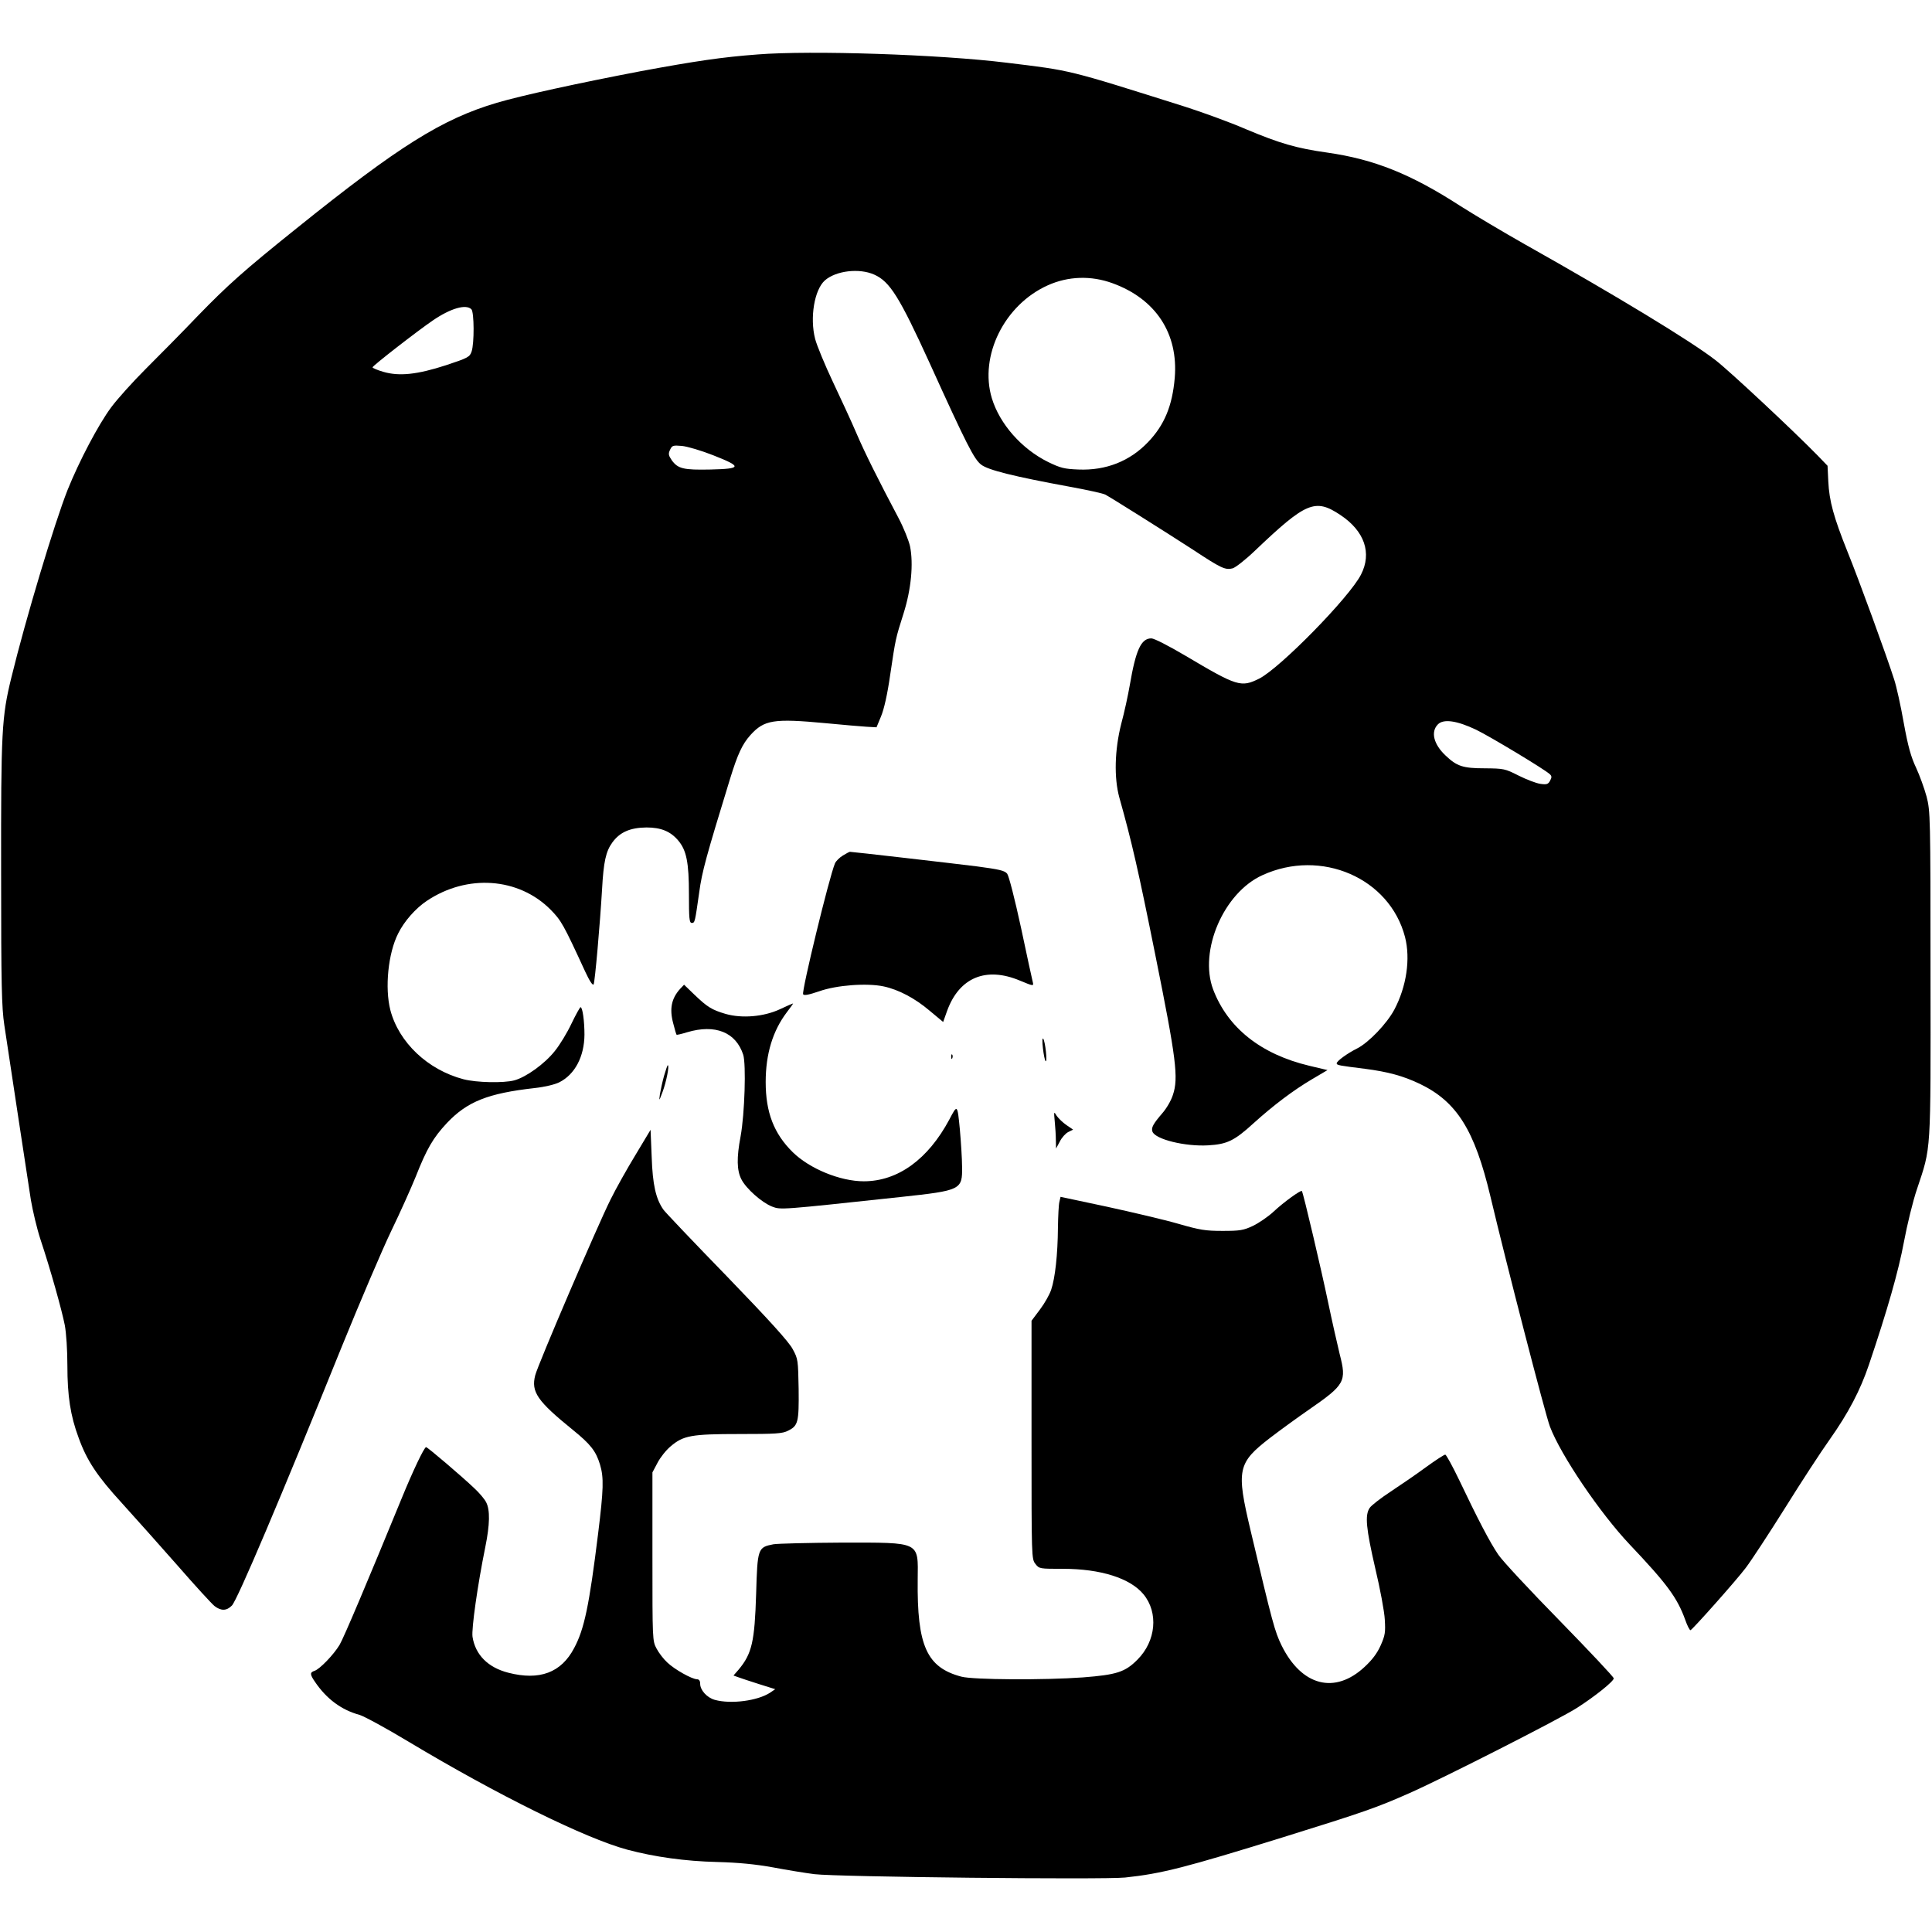 <?xml version="1.0" standalone="no"?>
<!DOCTYPE svg PUBLIC "-//W3C//DTD SVG 20010904//EN"
 "http://www.w3.org/TR/2001/REC-SVG-20010904/DTD/svg10.dtd">
<svg version="1.0" xmlns="http://www.w3.org/2000/svg"
 width="1032pt" height="1032pt" viewBox="0 0 1032 1032"
 preserveAspectRatio="xMidYMid meet">
<g transform="translate(0,1032) scale(0.1,-0.1)"
fill="#000000" stroke="none">
<path d="M4045 10029 c-187 -14 -329 -35 -621 -89 -330 -63 -638 -130 -770
-169 -293 -87 -523 -231 -1069 -670 -283 -227 -369 -304 -530 -470 -82 -86
-207 -212 -276 -281 -69 -69 -153 -162 -186 -207 -68 -92 -170 -286 -232 -440
-70 -177 -224 -689 -300 -1001 -52 -212 -56 -284 -55 -1047 0 -599 3 -716 17
-810 31 -209 126 -830 142 -935 10 -58 32 -152 51 -210 54 -162 114 -377 130
-458 8 -42 14 -135 14 -217 0 -161 16 -267 60 -385 44 -122 99 -205 232 -350
67 -74 201 -224 296 -332 94 -108 184 -206 198 -217 35 -27 65 -26 93 3 30 32
260 574 586 1381 98 241 217 520 265 620 48 99 106 229 130 288 60 152 94 210
168 289 108 114 219 158 468 186 55 6 108 19 132 31 83 42 133 137 134 254 0
72 -10 147 -21 147 -3 0 -25 -39 -48 -87 -23 -49 -63 -115 -90 -148 -54 -68
-153 -139 -216 -156 -58 -15 -201 -12 -271 6 -191 50 -346 197 -391 370 -30
118 -12 303 42 409 32 65 94 135 153 174 215 144 489 125 660 -46 58 -59 69
-78 185 -330 24 -52 41 -78 46 -70 7 13 34 322 45 508 8 146 20 202 55 250 40
55 95 79 182 80 78 0 129 -21 170 -70 44 -52 57 -117 57 -287 0 -128 2 -153
15 -153 17 0 17 3 40 164 15 111 37 190 165 607 40 130 65 184 108 232 74 82
124 90 402 64 91 -9 189 -17 218 -19 l54 -3 24 58 c16 38 34 117 49 222 29
195 28 191 72 330 40 127 53 263 34 357 -7 31 -34 99 -61 150 -109 206 -180
348 -225 453 -26 61 -83 184 -126 275 -43 91 -86 195 -95 230 -29 113 -4 262
52 312 59 52 184 67 264 31 83 -37 134 -118 296 -473 199 -439 238 -514 275
-542 37 -29 174 -63 473 -118 94 -17 179 -36 190 -42 32 -17 326 -202 471
-296 147 -97 170 -108 209 -98 15 4 69 46 119 94 274 261 322 281 457 191 129
-86 169 -203 110 -318 -61 -121 -434 -501 -544 -556 -97 -48 -117 -42 -395
123 -90 53 -166 92 -181 92 -55 0 -83 -62 -115 -249 -9 -52 -29 -146 -46 -208
-35 -139 -39 -287 -10 -393 67 -238 102 -392 192 -840 112 -556 125 -658 94
-749 -9 -29 -34 -72 -56 -97 -49 -57 -61 -78 -53 -99 16 -41 174 -80 297 -73
102 6 140 24 244 119 104 94 211 175 311 234 l83 49 -97 23 c-260 62 -436 203
-514 408 -77 206 56 516 263 610 314 144 680 -15 762 -330 30 -117 8 -265 -57
-388 -40 -75 -137 -176 -198 -207 -54 -27 -110 -68 -110 -80 0 -10 14 -12 150
-29 124 -16 205 -38 295 -81 197 -95 292 -247 376 -600 86 -363 293 -1164 318
-1230 58 -153 267 -462 427 -631 199 -210 253 -283 296 -402 11 -32 24 -56 28
-55 13 6 242 263 295 333 29 38 124 183 210 320 86 138 193 302 238 365 101
143 164 264 210 400 99 293 158 500 187 656 17 91 48 219 70 283 76 229 73
174 72 1146 0 849 -1 872 -21 950 -12 44 -37 113 -56 154 -27 57 -43 113 -66
240 -16 91 -39 195 -51 231 -40 126 -190 537 -249 682 -74 185 -98 271 -103
377 l-4 83 -53 55 c-128 131 -468 449 -544 508 -129 101 -533 346 -1020 620
-115 65 -271 158 -345 205 -263 170 -459 249 -711 285 -164 23 -253 49 -434
125 -88 38 -234 91 -325 120 -637 201 -602 192 -953 235 -357 44 -1044 67
-1332 44z m1898 -1222 c231 -84 352 -269 332 -506 -13 -149 -55 -251 -142
-342 -98 -103 -226 -153 -372 -147 -76 3 -96 8 -162 40 -142 70 -259 203 -301
341 -68 226 67 499 299 603 109 49 231 53 346 11z m-3425 -139 c15 -15 16
-183 1 -226 -10 -29 -19 -34 -137 -73 -154 -50 -250 -60 -335 -35 -31 9 -57
20 -57 24 0 8 242 196 323 251 94 64 176 88 205 59z m1292 -780 c155 -61 153
-72 -15 -76 -144 -3 -174 4 -207 50 -17 25 -19 34 -9 55 11 24 16 25 64 21 29
-3 104 -25 167 -50z m4075 -1466 c76 -37 365 -211 393 -237 11 -10 12 -17 2
-35 -10 -19 -18 -22 -52 -17 -22 3 -74 23 -116 44 -73 37 -79 38 -181 39 -117
0 -149 11 -209 68 -64 60 -81 127 -41 167 30 30 101 20 204 -29z"/>
<path d="M4502 5750 c-18 -11 -37 -30 -42 -42 -31 -74 -179 -683 -170 -699 5
-8 30 -3 86 16 93 33 255 45 344 26 80 -17 167 -63 246 -130 l72 -60 21 59
c65 179 208 238 389 162 72 -30 74 -30 69 -9 -3 12 -32 143 -63 291 -34 157
-65 277 -74 289 -14 17 -42 23 -161 39 -127 16 -666 78 -679 78 -3 0 -20 -9
-38 -20z"/>
<path d="M3633 5038 c-46 -51 -58 -106 -37 -184 8 -32 16 -59 18 -61 1 -2 27
4 56 13 151 45 261 0 300 -120 16 -51 8 -315 -14 -436 -22 -115 -20 -182 4
-229 25 -50 110 -125 164 -146 47 -18 43 -18 686 51 324 35 331 38 329 162 0
42 -6 133 -12 201 -13 133 -13 133 -56 51 -114 -213 -275 -330 -457 -330 -126
0 -289 67 -379 155 -101 99 -145 213 -145 375 0 151 38 274 113 373 20 26 35
47 33 47 -2 0 -34 -14 -70 -31 -86 -40 -202 -50 -290 -25 -74 22 -97 36 -167
103 l-55 53 -21 -22z"/>
<path d="M5571 4720 c4 -34 10 -64 14 -68 11 -10 -2 109 -13 120 -5 5 -5 -18
-1 -52z"/>
<path d="M5081 4674 c0 -11 3 -14 6 -6 3 7 2 16 -1 19 -3 4 -6 -2 -5 -13z"/>
<path d="M3547 4573 c-9 -32 -18 -76 -22 -98 -5 -39 -5 -38 14 12 20 53 38
143 28 143 -2 0 -11 -26 -20 -57z"/>
<path d="M5634 4330 c3 -30 6 -75 6 -100 l1 -45 20 37 c10 21 31 44 45 51 l26
13 -35 24 c-19 13 -42 35 -52 49 -16 26 -16 25 -11 -29z"/>
<path d="M3394 4150 c-45 -74 -105 -181 -133 -238 -69 -138 -388 -882 -402
-938 -23 -89 11 -138 201 -292 95 -77 123 -113 145 -185 21 -70 19 -132 -10
-368 -48 -388 -74 -511 -128 -612 -69 -132 -185 -175 -352 -132 -109 28 -176
96 -191 192 -6 43 27 276 68 478 25 122 26 200 5 240 -8 17 -37 51 -64 76 -65
62 -249 219 -257 219 -10 0 -71 -128 -131 -275 -178 -434 -308 -742 -331 -781
-31 -52 -106 -130 -134 -139 -25 -8 -25 -19 2 -58 62 -92 142 -151 238 -177
24 -7 144 -72 265 -145 472 -283 942 -515 1165 -575 146 -39 311 -62 480 -66
115 -3 206 -12 300 -29 74 -14 173 -30 220 -36 123 -15 1541 -30 1660 -18 197
21 320 53 840 214 437 136 503 159 679 237 175 77 805 397 896 456 95 61 195
141 195 157 0 7 -130 145 -288 307 -159 162 -307 321 -329 354 -45 66 -110
191 -208 397 -36 75 -70 137 -75 137 -6 0 -52 -30 -103 -67 -50 -37 -135 -95
-188 -130 -53 -35 -104 -74 -113 -88 -26 -39 -19 -109 30 -322 26 -109 49
-232 51 -274 4 -68 2 -84 -22 -138 -19 -43 -46 -78 -86 -115 -159 -148 -336
-102 -443 114 -37 76 -48 117 -166 615 -77 325 -70 360 105 495 55 42 147 109
205 149 195 135 204 151 166 298 -13 54 -41 177 -61 273 -35 169 -134 591
-141 598 -5 7 -99 -61 -151 -110 -29 -27 -79 -61 -110 -76 -51 -24 -70 -27
-163 -27 -92 0 -121 5 -236 38 -72 21 -243 61 -380 91 l-249 53 -6 -26 c-4
-14 -7 -78 -8 -141 -1 -140 -15 -268 -36 -329 -8 -25 -35 -73 -60 -106 l-45
-60 0 -636 c0 -629 0 -637 21 -663 20 -26 22 -26 147 -26 201 0 359 -50 430
-136 81 -98 67 -250 -32 -349 -66 -67 -112 -81 -291 -95 -205 -15 -588 -13
-650 4 -185 49 -237 165 -233 519 2 205 19 197 -404 197 -178 -1 -343 -5 -367
-9 -83 -16 -85 -22 -92 -264 -8 -256 -22 -320 -94 -406 l-27 -31 25 -9 c14 -5
64 -22 112 -37 l86 -27 -28 -19 c-66 -43 -208 -62 -295 -38 -42 12 -78 52 -78
86 0 16 -6 24 -17 24 -28 1 -119 52 -158 89 -20 18 -46 52 -58 75 -22 41 -22
46 -22 491 l0 450 27 51 c15 29 46 68 70 88 68 58 110 66 367 66 195 0 231 2
261 18 53 26 58 45 56 223 -3 154 -3 160 -32 213 -21 39 -122 151 -351 388
-178 183 -330 343 -339 356 -41 58 -58 134 -63 282 l-6 145 -81 -135z"/>
</g>
</svg>

